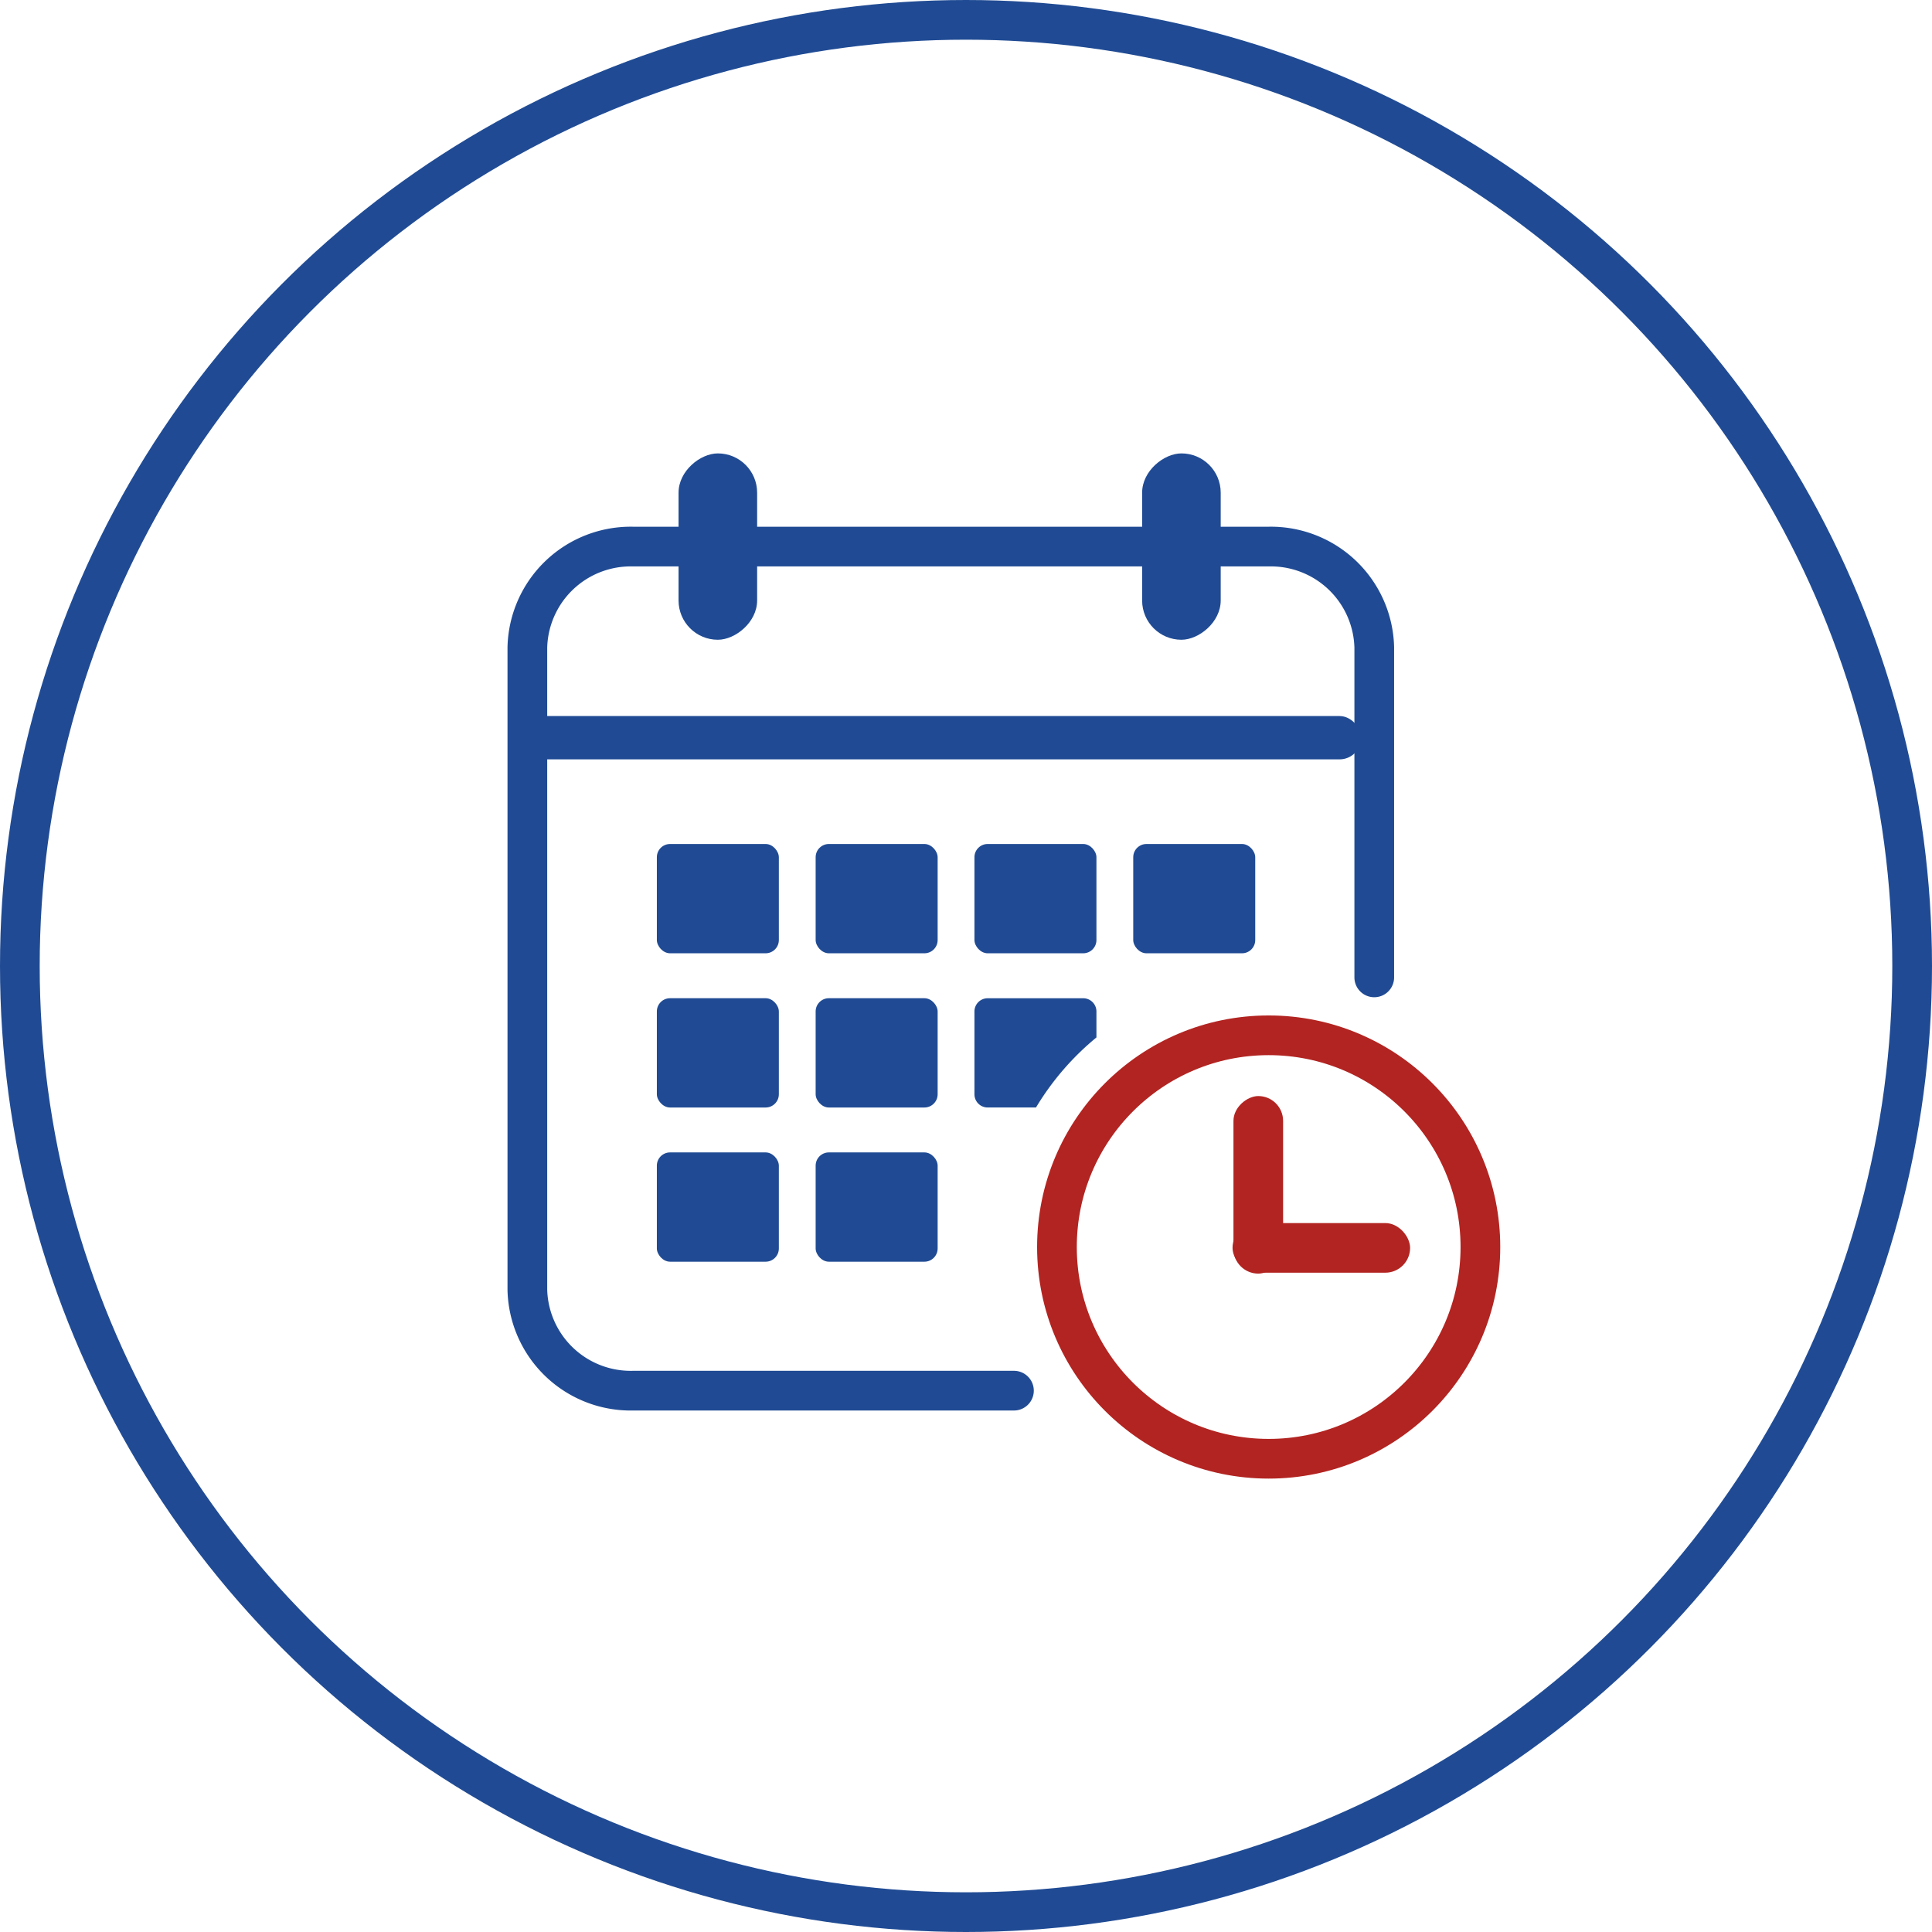 <?xml version="1.0" encoding="utf-8"?>
<svg xmlns="http://www.w3.org/2000/svg" width="146" height="146" viewBox="0 0 146 146">
  <g id="book-date" transform="translate(-480 -1024)">
    <g id="Ellipse_10" data-name="Ellipse 10" transform="translate(480 1024)" fill="none" stroke="#204b94" stroke-width="3">
      <circle cx="73" cy="73" r="73" stroke="none"/>
      <circle cx="73" cy="73" r="71.5" fill="none"/>
    </g>
    <g id="Group_159" data-name="Group 159" transform="translate(10909.5 1.737)">
      <rect id="Rectangle_198" data-name="Rectangle 198" width="63.238" height="3.274" rx="1.637" transform="translate(-10389.872 1076.374)" fill="#204b94"/>
      <rect id="Rectangle_200" data-name="Rectangle 200" width="9.219" height="8.259" rx="1" transform="translate(-10379.862 1086.043)" fill="#204b94"/>
      <rect id="Rectangle_213" data-name="Rectangle 213" width="9.219" height="8.259" rx="1" transform="translate(-10379.862 1097.697)" fill="#204b94"/>
      <rect id="Rectangle_217" data-name="Rectangle 217" width="9.219" height="8.259" rx="1" transform="translate(-10379.862 1109.35)" fill="#204b94"/>
      <rect id="Rectangle_207" data-name="Rectangle 207" width="9.219" height="8.259" rx="1" transform="translate(-10367.862 1086.043)" fill="#204b94"/>
      <rect id="Rectangle_212" data-name="Rectangle 212" width="9.219" height="8.259" rx="1" transform="translate(-10367.862 1097.697)" fill="#204b94"/>
      <rect id="Rectangle_216" data-name="Rectangle 216" width="9.219" height="8.259" rx="1" transform="translate(-10367.862 1109.35)" fill="#204b94"/>
      <rect id="Rectangle_208" data-name="Rectangle 208" width="9.219" height="8.259" rx="1" transform="translate(-10343.862 1086.043)" fill="#204b94"/>
      <rect id="Rectangle_209" data-name="Rectangle 209" width="9.219" height="8.259" rx="1" transform="translate(-10355.862 1086.043)" fill="#204b94"/>
      <path id="Subtraction_19" data-name="Subtraction 19" d="M4.651,9.956H1a1,1,0,0,1-1-1V2.7a1,1,0,0,1,1-1H8.219a1,1,0,0,1,1,1V4.662A20.534,20.534,0,0,0,4.652,9.955Z" transform="translate(-10355.862 1096)" fill="#204b94"/>
      <rect id="Rectangle_204" data-name="Rectangle 204" width="13.418" height="3.751" rx="1.876" transform="translate(-10336.288 1118.509) rotate(-90)" fill="#b22421"/>
      <rect id="Rectangle_219" data-name="Rectangle 219" width="14.083" height="5.938" rx="2.969" transform="translate(-10343.19 1070.609) rotate(-90)" fill="#204b94"/>
      <rect id="Rectangle_220" data-name="Rectangle 220" width="14.083" height="5.938" rx="2.969" transform="translate(-10378.222 1070.609) rotate(-90)" fill="#204b94"/>
      <rect id="Rectangle_218" data-name="Rectangle 218" width="13.418" height="3.751" rx="1.876" transform="translate(-10322.939 1118.44) rotate(180)" fill="#b22421"/>
      <g id="Ellipse_114" data-name="Ellipse 114" transform="translate(-10351.127 1099)" fill="none" stroke="#b22421" stroke-width="3">
        <circle cx="17.5" cy="17.5" r="17.5" stroke="none"/>
        <circle cx="17.5" cy="17.5" r="16" fill="none"/>
      </g>
      <path id="Path_180" data-name="Path 180" d="M27.229,0H56a7.815,7.815,0,0,1,8,7.616V56.17a7.815,7.815,0,0,1-8,7.616H8A7.815,7.815,0,0,1,0,56.17V31.231" transform="translate(-10325.648 1127.354) rotate(-180)" fill="none" stroke="#204b94" stroke-linecap="round" stroke-linejoin="round" stroke-width="3"/>
    </g>
  </g>
</svg>
